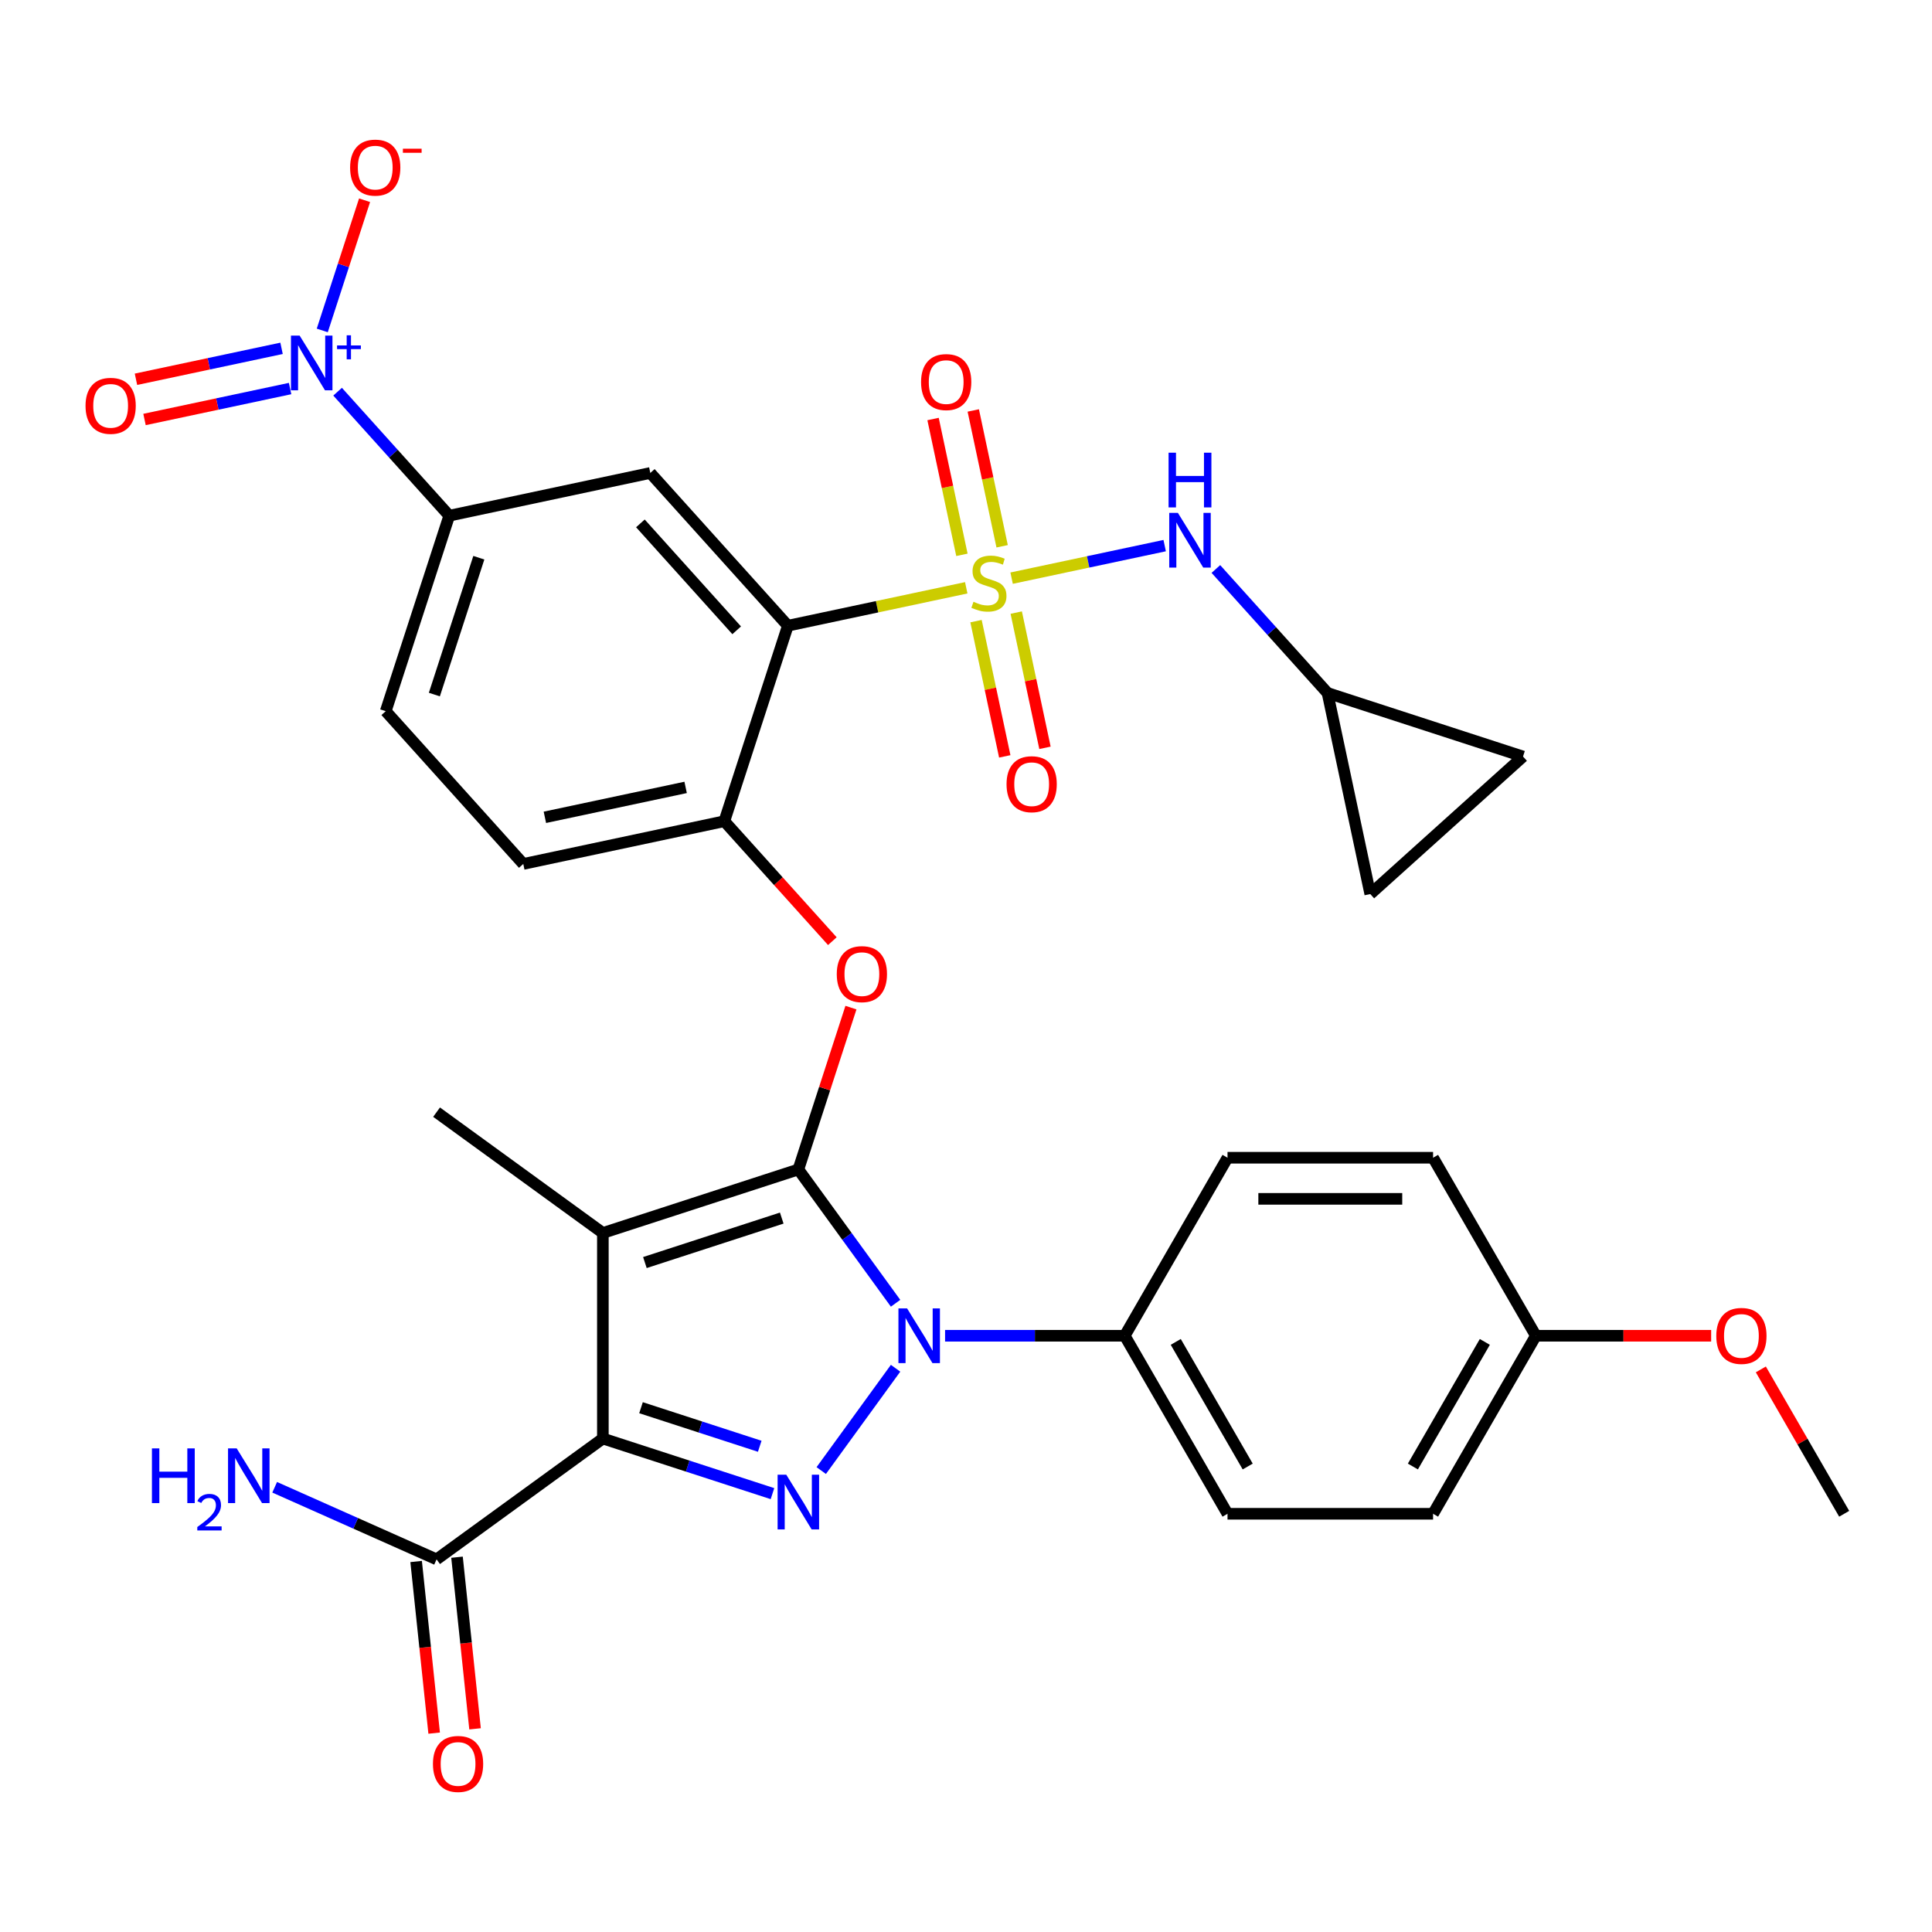 <?xml version='1.0' encoding='iso-8859-1'?>
<svg version='1.1' baseProfile='full'
              xmlns='http://www.w3.org/2000/svg'
                      xmlns:rdkit='http://www.rdkit.org/xml'
                      xmlns:xlink='http://www.w3.org/1999/xlink'
                  xml:space='preserve'
width='1000px' height='1000px' viewBox='0 0 1000 1000'>
<!-- END OF HEADER -->
<rect style='opacity:1.0;fill:#FFFFFF;stroke:none' width='1000' height='1000' x='0' y='0'> </rect>
<path class='bond-0' d='M 245.886,894.84 L 241.218,850.424' style='fill:none;fill-rule:evenodd;stroke:#FF0000;stroke-width:6px;stroke-linecap:butt;stroke-linejoin:miter;stroke-opacity:1' />
<path class='bond-0' d='M 241.218,850.424 L 236.55,806.008' style='fill:none;fill-rule:evenodd;stroke:#000000;stroke-width:6px;stroke-linecap:butt;stroke-linejoin:miter;stroke-opacity:1' />
<path class='bond-0' d='M 224.724,897.065 L 220.055,852.648' style='fill:none;fill-rule:evenodd;stroke:#FF0000;stroke-width:6px;stroke-linecap:butt;stroke-linejoin:miter;stroke-opacity:1' />
<path class='bond-0' d='M 220.055,852.648 L 215.387,808.232' style='fill:none;fill-rule:evenodd;stroke:#000000;stroke-width:6px;stroke-linecap:butt;stroke-linejoin:miter;stroke-opacity:1' />
<path class='bond-1' d='M 225.968,807.12 L 184.07,788.466' style='fill:none;fill-rule:evenodd;stroke:#000000;stroke-width:6px;stroke-linecap:butt;stroke-linejoin:miter;stroke-opacity:1' />
<path class='bond-1' d='M 184.07,788.466 L 142.172,769.812' style='fill:none;fill-rule:evenodd;stroke:#0000FF;stroke-width:6px;stroke-linecap:butt;stroke-linejoin:miter;stroke-opacity:1' />
<path class='bond-2' d='M 225.968,807.12 L 312.044,744.583' style='fill:none;fill-rule:evenodd;stroke:#000000;stroke-width:6px;stroke-linecap:butt;stroke-linejoin:miter;stroke-opacity:1' />
<path class='bond-3' d='M 489.168,691.385 L 535.666,691.385' style='fill:none;fill-rule:evenodd;stroke:#0000FF;stroke-width:6px;stroke-linecap:butt;stroke-linejoin:miter;stroke-opacity:1' />
<path class='bond-3' d='M 535.666,691.385 L 582.163,691.385' style='fill:none;fill-rule:evenodd;stroke:#000000;stroke-width:6px;stroke-linecap:butt;stroke-linejoin:miter;stroke-opacity:1' />
<path class='bond-4' d='M 463.548,708.205 L 425.074,761.161' style='fill:none;fill-rule:evenodd;stroke:#0000FF;stroke-width:6px;stroke-linecap:butt;stroke-linejoin:miter;stroke-opacity:1' />
<path class='bond-5' d='M 463.548,674.566 L 438.39,639.938' style='fill:none;fill-rule:evenodd;stroke:#0000FF;stroke-width:6px;stroke-linecap:butt;stroke-linejoin:miter;stroke-opacity:1' />
<path class='bond-5' d='M 438.39,639.938 L 413.231,605.31' style='fill:none;fill-rule:evenodd;stroke:#000000;stroke-width:6px;stroke-linecap:butt;stroke-linejoin:miter;stroke-opacity:1' />
<path class='bond-6' d='M 399.831,773.107 L 355.937,758.845' style='fill:none;fill-rule:evenodd;stroke:#0000FF;stroke-width:6px;stroke-linecap:butt;stroke-linejoin:miter;stroke-opacity:1' />
<path class='bond-6' d='M 355.937,758.845 L 312.044,744.583' style='fill:none;fill-rule:evenodd;stroke:#000000;stroke-width:6px;stroke-linecap:butt;stroke-linejoin:miter;stroke-opacity:1' />
<path class='bond-6' d='M 393.239,748.591 L 362.513,738.607' style='fill:none;fill-rule:evenodd;stroke:#0000FF;stroke-width:6px;stroke-linecap:butt;stroke-linejoin:miter;stroke-opacity:1' />
<path class='bond-6' d='M 362.513,738.607 L 331.787,728.624' style='fill:none;fill-rule:evenodd;stroke:#000000;stroke-width:6px;stroke-linecap:butt;stroke-linejoin:miter;stroke-opacity:1' />
<path class='bond-7' d='M 312.044,744.583 L 312.044,638.188' style='fill:none;fill-rule:evenodd;stroke:#000000;stroke-width:6px;stroke-linecap:butt;stroke-linejoin:miter;stroke-opacity:1' />
<path class='bond-8' d='M 312.044,638.188 L 413.231,605.31' style='fill:none;fill-rule:evenodd;stroke:#000000;stroke-width:6px;stroke-linecap:butt;stroke-linejoin:miter;stroke-opacity:1' />
<path class='bond-8' d='M 333.797,653.494 L 404.629,630.479' style='fill:none;fill-rule:evenodd;stroke:#000000;stroke-width:6px;stroke-linecap:butt;stroke-linejoin:miter;stroke-opacity:1' />
<path class='bond-9' d='M 312.044,638.188 L 225.968,575.651' style='fill:none;fill-rule:evenodd;stroke:#000000;stroke-width:6px;stroke-linecap:butt;stroke-linejoin:miter;stroke-opacity:1' />
<path class='bond-10' d='M 413.231,605.31 L 426.84,563.426' style='fill:none;fill-rule:evenodd;stroke:#000000;stroke-width:6px;stroke-linecap:butt;stroke-linejoin:miter;stroke-opacity:1' />
<path class='bond-10' d='M 426.84,563.426 L 440.449,521.542' style='fill:none;fill-rule:evenodd;stroke:#FF0000;stroke-width:6px;stroke-linecap:butt;stroke-linejoin:miter;stroke-opacity:1' />
<path class='bond-11' d='M 687.127,358.694 L 788.314,391.571' style='fill:none;fill-rule:evenodd;stroke:#000000;stroke-width:6px;stroke-linecap:butt;stroke-linejoin:miter;stroke-opacity:1' />
<path class='bond-12' d='M 687.127,358.694 L 709.247,462.763' style='fill:none;fill-rule:evenodd;stroke:#000000;stroke-width:6px;stroke-linecap:butt;stroke-linejoin:miter;stroke-opacity:1' />
<path class='bond-13' d='M 687.127,358.694 L 658.23,326.601' style='fill:none;fill-rule:evenodd;stroke:#000000;stroke-width:6px;stroke-linecap:butt;stroke-linejoin:miter;stroke-opacity:1' />
<path class='bond-13' d='M 658.23,326.601 L 629.334,294.509' style='fill:none;fill-rule:evenodd;stroke:#0000FF;stroke-width:6px;stroke-linecap:butt;stroke-linejoin:miter;stroke-opacity:1' />
<path class='bond-14' d='M 430.82,487.143 L 402.869,456.099' style='fill:none;fill-rule:evenodd;stroke:#FF0000;stroke-width:6px;stroke-linecap:butt;stroke-linejoin:miter;stroke-opacity:1' />
<path class='bond-14' d='M 402.869,456.099 L 374.917,425.056' style='fill:none;fill-rule:evenodd;stroke:#000000;stroke-width:6px;stroke-linecap:butt;stroke-linejoin:miter;stroke-opacity:1' />
<path class='bond-15' d='M 518.705,282.756 L 511.234,247.606' style='fill:none;fill-rule:evenodd;stroke:#CCCC00;stroke-width:6px;stroke-linecap:butt;stroke-linejoin:miter;stroke-opacity:1' />
<path class='bond-15' d='M 511.234,247.606 L 503.762,212.457' style='fill:none;fill-rule:evenodd;stroke:#FF0000;stroke-width:6px;stroke-linecap:butt;stroke-linejoin:miter;stroke-opacity:1' />
<path class='bond-15' d='M 497.891,287.18 L 490.42,252.03' style='fill:none;fill-rule:evenodd;stroke:#CCCC00;stroke-width:6px;stroke-linecap:butt;stroke-linejoin:miter;stroke-opacity:1' />
<path class='bond-15' d='M 490.42,252.03 L 482.948,216.881' style='fill:none;fill-rule:evenodd;stroke:#FF0000;stroke-width:6px;stroke-linecap:butt;stroke-linejoin:miter;stroke-opacity:1' />
<path class='bond-16' d='M 505.186,321.499 L 512.625,356.499' style='fill:none;fill-rule:evenodd;stroke:#CCCC00;stroke-width:6px;stroke-linecap:butt;stroke-linejoin:miter;stroke-opacity:1' />
<path class='bond-16' d='M 512.625,356.499 L 520.064,391.498' style='fill:none;fill-rule:evenodd;stroke:#FF0000;stroke-width:6px;stroke-linecap:butt;stroke-linejoin:miter;stroke-opacity:1' />
<path class='bond-16' d='M 526,317.075 L 533.439,352.075' style='fill:none;fill-rule:evenodd;stroke:#CCCC00;stroke-width:6px;stroke-linecap:butt;stroke-linejoin:miter;stroke-opacity:1' />
<path class='bond-16' d='M 533.439,352.075 L 540.878,387.074' style='fill:none;fill-rule:evenodd;stroke:#FF0000;stroke-width:6px;stroke-linecap:butt;stroke-linejoin:miter;stroke-opacity:1' />
<path class='bond-17' d='M 523.604,299.252 L 563.22,290.832' style='fill:none;fill-rule:evenodd;stroke:#CCCC00;stroke-width:6px;stroke-linecap:butt;stroke-linejoin:miter;stroke-opacity:1' />
<path class='bond-17' d='M 563.22,290.832 L 602.835,282.411' style='fill:none;fill-rule:evenodd;stroke:#0000FF;stroke-width:6px;stroke-linecap:butt;stroke-linejoin:miter;stroke-opacity:1' />
<path class='bond-18' d='M 500.125,304.243 L 453.96,314.056' style='fill:none;fill-rule:evenodd;stroke:#CCCC00;stroke-width:6px;stroke-linecap:butt;stroke-linejoin:miter;stroke-opacity:1' />
<path class='bond-18' d='M 453.96,314.056 L 407.795,323.868' style='fill:none;fill-rule:evenodd;stroke:#000000;stroke-width:6px;stroke-linecap:butt;stroke-linejoin:miter;stroke-opacity:1' />
<path class='bond-19' d='M 582.163,691.385 L 635.361,783.526' style='fill:none;fill-rule:evenodd;stroke:#000000;stroke-width:6px;stroke-linecap:butt;stroke-linejoin:miter;stroke-opacity:1' />
<path class='bond-19' d='M 608.571,694.567 L 645.809,759.066' style='fill:none;fill-rule:evenodd;stroke:#000000;stroke-width:6px;stroke-linecap:butt;stroke-linejoin:miter;stroke-opacity:1' />
<path class='bond-20' d='M 582.163,691.385 L 635.361,599.245' style='fill:none;fill-rule:evenodd;stroke:#000000;stroke-width:6px;stroke-linecap:butt;stroke-linejoin:miter;stroke-opacity:1' />
<path class='bond-21' d='M 794.953,691.385 L 741.756,783.526' style='fill:none;fill-rule:evenodd;stroke:#000000;stroke-width:6px;stroke-linecap:butt;stroke-linejoin:miter;stroke-opacity:1' />
<path class='bond-21' d='M 768.545,694.567 L 731.307,759.066' style='fill:none;fill-rule:evenodd;stroke:#000000;stroke-width:6px;stroke-linecap:butt;stroke-linejoin:miter;stroke-opacity:1' />
<path class='bond-22' d='M 794.953,691.385 L 840.321,691.385' style='fill:none;fill-rule:evenodd;stroke:#000000;stroke-width:6px;stroke-linecap:butt;stroke-linejoin:miter;stroke-opacity:1' />
<path class='bond-22' d='M 840.321,691.385 L 885.688,691.385' style='fill:none;fill-rule:evenodd;stroke:#FF0000;stroke-width:6px;stroke-linecap:butt;stroke-linejoin:miter;stroke-opacity:1' />
<path class='bond-23' d='M 794.953,691.385 L 741.756,599.245' style='fill:none;fill-rule:evenodd;stroke:#000000;stroke-width:6px;stroke-linecap:butt;stroke-linejoin:miter;stroke-opacity:1' />
<path class='bond-24' d='M 635.361,783.526 L 741.756,783.526' style='fill:none;fill-rule:evenodd;stroke:#000000;stroke-width:6px;stroke-linecap:butt;stroke-linejoin:miter;stroke-opacity:1' />
<path class='bond-25' d='M 635.361,599.245 L 741.756,599.245' style='fill:none;fill-rule:evenodd;stroke:#000000;stroke-width:6px;stroke-linecap:butt;stroke-linejoin:miter;stroke-opacity:1' />
<path class='bond-25' d='M 651.32,620.524 L 725.796,620.524' style='fill:none;fill-rule:evenodd;stroke:#000000;stroke-width:6px;stroke-linecap:butt;stroke-linejoin:miter;stroke-opacity:1' />
<path class='bond-26' d='M 911.405,708.805 L 932.975,746.166' style='fill:none;fill-rule:evenodd;stroke:#FF0000;stroke-width:6px;stroke-linecap:butt;stroke-linejoin:miter;stroke-opacity:1' />
<path class='bond-26' d='M 932.975,746.166 L 954.545,783.526' style='fill:none;fill-rule:evenodd;stroke:#000000;stroke-width:6px;stroke-linecap:butt;stroke-linejoin:miter;stroke-opacity:1' />
<path class='bond-27' d='M 788.314,391.571 L 709.247,462.763' style='fill:none;fill-rule:evenodd;stroke:#000000;stroke-width:6px;stroke-linecap:butt;stroke-linejoin:miter;stroke-opacity:1' />
<path class='bond-28' d='M 407.795,323.868 L 336.603,244.801' style='fill:none;fill-rule:evenodd;stroke:#000000;stroke-width:6px;stroke-linecap:butt;stroke-linejoin:miter;stroke-opacity:1' />
<path class='bond-28' d='M 381.303,326.247 L 331.468,270.9' style='fill:none;fill-rule:evenodd;stroke:#000000;stroke-width:6px;stroke-linecap:butt;stroke-linejoin:miter;stroke-opacity:1' />
<path class='bond-29' d='M 407.795,323.868 L 374.917,425.056' style='fill:none;fill-rule:evenodd;stroke:#000000;stroke-width:6px;stroke-linecap:butt;stroke-linejoin:miter;stroke-opacity:1' />
<path class='bond-30' d='M 174.741,202.737 L 203.637,234.83' style='fill:none;fill-rule:evenodd;stroke:#0000FF;stroke-width:6px;stroke-linecap:butt;stroke-linejoin:miter;stroke-opacity:1' />
<path class='bond-30' d='M 203.637,234.83 L 232.533,266.922' style='fill:none;fill-rule:evenodd;stroke:#000000;stroke-width:6px;stroke-linecap:butt;stroke-linejoin:miter;stroke-opacity:1' />
<path class='bond-31' d='M 166.806,171.035 L 177.754,137.341' style='fill:none;fill-rule:evenodd;stroke:#0000FF;stroke-width:6px;stroke-linecap:butt;stroke-linejoin:miter;stroke-opacity:1' />
<path class='bond-31' d='M 177.754,137.341 L 188.702,103.646' style='fill:none;fill-rule:evenodd;stroke:#FF0000;stroke-width:6px;stroke-linecap:butt;stroke-linejoin:miter;stroke-opacity:1' />
<path class='bond-32' d='M 145.729,180.297 L 108.052,188.305' style='fill:none;fill-rule:evenodd;stroke:#0000FF;stroke-width:6px;stroke-linecap:butt;stroke-linejoin:miter;stroke-opacity:1' />
<path class='bond-32' d='M 108.052,188.305 L 70.376,196.313' style='fill:none;fill-rule:evenodd;stroke:#FF0000;stroke-width:6px;stroke-linecap:butt;stroke-linejoin:miter;stroke-opacity:1' />
<path class='bond-32' d='M 150.153,201.111 L 112.477,209.119' style='fill:none;fill-rule:evenodd;stroke:#0000FF;stroke-width:6px;stroke-linecap:butt;stroke-linejoin:miter;stroke-opacity:1' />
<path class='bond-32' d='M 112.477,209.119 L 74.8,217.127' style='fill:none;fill-rule:evenodd;stroke:#FF0000;stroke-width:6px;stroke-linecap:butt;stroke-linejoin:miter;stroke-opacity:1' />
<path class='bond-33' d='M 336.603,244.801 L 232.533,266.922' style='fill:none;fill-rule:evenodd;stroke:#000000;stroke-width:6px;stroke-linecap:butt;stroke-linejoin:miter;stroke-opacity:1' />
<path class='bond-34' d='M 232.533,266.922 L 199.655,368.11' style='fill:none;fill-rule:evenodd;stroke:#000000;stroke-width:6px;stroke-linecap:butt;stroke-linejoin:miter;stroke-opacity:1' />
<path class='bond-34' d='M 247.839,288.676 L 224.824,359.507' style='fill:none;fill-rule:evenodd;stroke:#000000;stroke-width:6px;stroke-linecap:butt;stroke-linejoin:miter;stroke-opacity:1' />
<path class='bond-35' d='M 374.917,425.056 L 270.847,447.177' style='fill:none;fill-rule:evenodd;stroke:#000000;stroke-width:6px;stroke-linecap:butt;stroke-linejoin:miter;stroke-opacity:1' />
<path class='bond-35' d='M 354.882,407.56 L 282.033,423.044' style='fill:none;fill-rule:evenodd;stroke:#000000;stroke-width:6px;stroke-linecap:butt;stroke-linejoin:miter;stroke-opacity:1' />
<path class='bond-36' d='M 199.655,368.11 L 270.847,447.177' style='fill:none;fill-rule:evenodd;stroke:#000000;stroke-width:6px;stroke-linecap:butt;stroke-linejoin:miter;stroke-opacity:1' />
<path  class='atom-0' d='M 224.09 913.012
Q 224.09 906.212, 227.45 902.412
Q 230.81 898.612, 237.09 898.612
Q 243.37 898.612, 246.73 902.412
Q 250.09 906.212, 250.09 913.012
Q 250.09 919.892, 246.69 923.812
Q 243.29 927.692, 237.09 927.692
Q 230.85 927.692, 227.45 923.812
Q 224.09 919.932, 224.09 913.012
M 237.09 924.492
Q 241.41 924.492, 243.73 921.612
Q 246.09 918.692, 246.09 913.012
Q 246.09 907.452, 243.73 904.652
Q 241.41 901.812, 237.09 901.812
Q 232.77 901.812, 230.41 904.612
Q 228.09 907.412, 228.09 913.012
Q 228.09 918.732, 230.41 921.612
Q 232.77 924.492, 237.09 924.492
' fill='#FF0000'/>
<path  class='atom-2' d='M 78.639 749.686
L 82.479 749.686
L 82.479 761.726
L 96.959 761.726
L 96.959 749.686
L 100.799 749.686
L 100.799 778.006
L 96.959 778.006
L 96.959 764.926
L 82.479 764.926
L 82.479 778.006
L 78.639 778.006
L 78.639 749.686
' fill='#0000FF'/>
<path  class='atom-2' d='M 102.172 777.012
Q 102.858 775.243, 104.495 774.266
Q 106.132 773.263, 108.402 773.263
Q 111.227 773.263, 112.811 774.794
Q 114.395 776.326, 114.395 779.045
Q 114.395 781.817, 112.336 784.404
Q 110.303 786.991, 106.079 790.054
L 114.712 790.054
L 114.712 792.166
L 102.119 792.166
L 102.119 790.397
Q 105.604 787.915, 107.663 786.067
Q 109.749 784.219, 110.752 782.556
Q 111.755 780.893, 111.755 779.177
Q 111.755 777.382, 110.857 776.378
Q 109.96 775.375, 108.402 775.375
Q 106.897 775.375, 105.894 775.982
Q 104.891 776.59, 104.178 777.936
L 102.172 777.012
' fill='#0000FF'/>
<path  class='atom-2' d='M 122.512 749.686
L 131.792 764.686
Q 132.712 766.166, 134.192 768.846
Q 135.672 771.526, 135.752 771.686
L 135.752 749.686
L 139.512 749.686
L 139.512 778.006
L 135.632 778.006
L 125.672 761.606
Q 124.512 759.686, 123.272 757.486
Q 122.072 755.286, 121.712 754.606
L 121.712 778.006
L 118.032 778.006
L 118.032 749.686
L 122.512 749.686
' fill='#0000FF'/>
<path  class='atom-3' d='M 469.508 677.225
L 478.788 692.225
Q 479.708 693.705, 481.188 696.385
Q 482.668 699.065, 482.748 699.225
L 482.748 677.225
L 486.508 677.225
L 486.508 705.545
L 482.628 705.545
L 472.668 689.145
Q 471.508 687.225, 470.268 685.025
Q 469.068 682.825, 468.708 682.145
L 468.708 705.545
L 465.028 705.545
L 465.028 677.225
L 469.508 677.225
' fill='#0000FF'/>
<path  class='atom-4' d='M 406.971 763.301
L 416.251 778.301
Q 417.171 779.781, 418.651 782.461
Q 420.131 785.141, 420.211 785.301
L 420.211 763.301
L 423.971 763.301
L 423.971 791.621
L 420.091 791.621
L 410.131 775.221
Q 408.971 773.301, 407.731 771.101
Q 406.531 768.901, 406.171 768.221
L 406.171 791.621
L 402.491 791.621
L 402.491 763.301
L 406.971 763.301
' fill='#0000FF'/>
<path  class='atom-9' d='M 433.109 504.203
Q 433.109 497.403, 436.469 493.603
Q 439.829 489.803, 446.109 489.803
Q 452.389 489.803, 455.749 493.603
Q 459.109 497.403, 459.109 504.203
Q 459.109 511.083, 455.709 515.003
Q 452.309 518.883, 446.109 518.883
Q 439.869 518.883, 436.469 515.003
Q 433.109 511.123, 433.109 504.203
M 446.109 515.683
Q 450.429 515.683, 452.749 512.803
Q 455.109 509.883, 455.109 504.203
Q 455.109 498.643, 452.749 495.843
Q 450.429 493.003, 446.109 493.003
Q 441.789 493.003, 439.429 495.803
Q 437.109 498.603, 437.109 504.203
Q 437.109 509.923, 439.429 512.803
Q 441.789 515.683, 446.109 515.683
' fill='#FF0000'/>
<path  class='atom-10' d='M 503.865 311.468
Q 504.185 311.588, 505.505 312.148
Q 506.825 312.708, 508.265 313.068
Q 509.745 313.388, 511.185 313.388
Q 513.865 313.388, 515.425 312.108
Q 516.985 310.788, 516.985 308.508
Q 516.985 306.948, 516.185 305.988
Q 515.425 305.028, 514.225 304.508
Q 513.025 303.988, 511.025 303.388
Q 508.505 302.628, 506.985 301.908
Q 505.505 301.188, 504.425 299.668
Q 503.385 298.148, 503.385 295.588
Q 503.385 292.028, 505.785 289.828
Q 508.225 287.628, 513.025 287.628
Q 516.305 287.628, 520.025 289.188
L 519.105 292.268
Q 515.705 290.868, 513.145 290.868
Q 510.385 290.868, 508.865 292.028
Q 507.345 293.148, 507.385 295.108
Q 507.385 296.628, 508.145 297.548
Q 508.945 298.468, 510.065 298.988
Q 511.225 299.508, 513.145 300.108
Q 515.705 300.908, 517.225 301.708
Q 518.745 302.508, 519.825 304.148
Q 520.945 305.748, 520.945 308.508
Q 520.945 312.428, 518.305 314.548
Q 515.705 316.628, 511.345 316.628
Q 508.825 316.628, 506.905 316.068
Q 505.025 315.548, 502.785 314.628
L 503.865 311.468
' fill='#CCCC00'/>
<path  class='atom-11' d='M 476.744 197.758
Q 476.744 190.958, 480.104 187.158
Q 483.464 183.358, 489.744 183.358
Q 496.024 183.358, 499.384 187.158
Q 502.744 190.958, 502.744 197.758
Q 502.744 204.638, 499.344 208.558
Q 495.944 212.438, 489.744 212.438
Q 483.504 212.438, 480.104 208.558
Q 476.744 204.678, 476.744 197.758
M 489.744 209.238
Q 494.064 209.238, 496.384 206.358
Q 498.744 203.438, 498.744 197.758
Q 498.744 192.198, 496.384 189.398
Q 494.064 186.558, 489.744 186.558
Q 485.424 186.558, 483.064 189.358
Q 480.744 192.158, 480.744 197.758
Q 480.744 203.478, 483.064 206.358
Q 485.424 209.238, 489.744 209.238
' fill='#FF0000'/>
<path  class='atom-12' d='M 520.985 405.897
Q 520.985 399.097, 524.345 395.297
Q 527.705 391.497, 533.985 391.497
Q 540.265 391.497, 543.625 395.297
Q 546.985 399.097, 546.985 405.897
Q 546.985 412.777, 543.585 416.697
Q 540.185 420.577, 533.985 420.577
Q 527.745 420.577, 524.345 416.697
Q 520.985 412.817, 520.985 405.897
M 533.985 417.377
Q 538.305 417.377, 540.625 414.497
Q 542.985 411.577, 542.985 405.897
Q 542.985 400.337, 540.625 397.537
Q 538.305 394.697, 533.985 394.697
Q 529.665 394.697, 527.305 397.497
Q 524.985 400.297, 524.985 405.897
Q 524.985 411.617, 527.305 414.497
Q 529.665 417.377, 533.985 417.377
' fill='#FF0000'/>
<path  class='atom-20' d='M 888.348 691.465
Q 888.348 684.665, 891.708 680.865
Q 895.068 677.065, 901.348 677.065
Q 907.628 677.065, 910.988 680.865
Q 914.348 684.665, 914.348 691.465
Q 914.348 698.345, 910.948 702.265
Q 907.548 706.145, 901.348 706.145
Q 895.108 706.145, 891.708 702.265
Q 888.348 698.385, 888.348 691.465
M 901.348 702.945
Q 905.668 702.945, 907.988 700.065
Q 910.348 697.145, 910.348 691.465
Q 910.348 685.905, 907.988 683.105
Q 905.668 680.265, 901.348 680.265
Q 897.028 680.265, 894.668 683.065
Q 892.348 685.865, 892.348 691.465
Q 892.348 697.185, 894.668 700.065
Q 897.028 702.945, 901.348 702.945
' fill='#FF0000'/>
<path  class='atom-22' d='M 609.675 265.467
L 618.955 280.467
Q 619.875 281.947, 621.355 284.627
Q 622.835 287.307, 622.915 287.467
L 622.915 265.467
L 626.675 265.467
L 626.675 293.787
L 622.795 293.787
L 612.835 277.387
Q 611.675 275.467, 610.435 273.267
Q 609.235 271.067, 608.875 270.387
L 608.875 293.787
L 605.195 293.787
L 605.195 265.467
L 609.675 265.467
' fill='#0000FF'/>
<path  class='atom-22' d='M 604.855 234.315
L 608.695 234.315
L 608.695 246.355
L 623.175 246.355
L 623.175 234.315
L 627.015 234.315
L 627.015 262.635
L 623.175 262.635
L 623.175 249.555
L 608.695 249.555
L 608.695 262.635
L 604.855 262.635
L 604.855 234.315
' fill='#0000FF'/>
<path  class='atom-25' d='M 155.081 173.695
L 164.361 188.695
Q 165.281 190.175, 166.761 192.855
Q 168.241 195.535, 168.321 195.695
L 168.321 173.695
L 172.081 173.695
L 172.081 202.015
L 168.201 202.015
L 158.241 185.615
Q 157.081 183.695, 155.841 181.495
Q 154.641 179.295, 154.281 178.615
L 154.281 202.015
L 150.601 202.015
L 150.601 173.695
L 155.081 173.695
' fill='#0000FF'/>
<path  class='atom-25' d='M 174.457 178.8
L 179.446 178.8
L 179.446 173.547
L 181.664 173.547
L 181.664 178.8
L 186.785 178.8
L 186.785 180.701
L 181.664 180.701
L 181.664 185.981
L 179.446 185.981
L 179.446 180.701
L 174.457 180.701
L 174.457 178.8
' fill='#0000FF'/>
<path  class='atom-29' d='M 181.218 86.748
Q 181.218 79.948, 184.578 76.148
Q 187.938 72.348, 194.218 72.348
Q 200.498 72.348, 203.858 76.148
Q 207.218 79.948, 207.218 86.748
Q 207.218 93.628, 203.818 97.548
Q 200.418 101.428, 194.218 101.428
Q 187.978 101.428, 184.578 97.548
Q 181.218 93.668, 181.218 86.748
M 194.218 98.228
Q 198.538 98.228, 200.858 95.348
Q 203.218 92.428, 203.218 86.748
Q 203.218 81.188, 200.858 78.388
Q 198.538 75.548, 194.218 75.548
Q 189.898 75.548, 187.538 78.348
Q 185.218 81.148, 185.218 86.748
Q 185.218 92.468, 187.538 95.348
Q 189.898 98.228, 194.218 98.228
' fill='#FF0000'/>
<path  class='atom-29' d='M 208.538 76.97
L 218.227 76.97
L 218.227 79.082
L 208.538 79.082
L 208.538 76.97
' fill='#FF0000'/>
<path  class='atom-30' d='M 44.271 210.056
Q 44.271 203.256, 47.631 199.456
Q 50.991 195.656, 57.271 195.656
Q 63.551 195.656, 66.911 199.456
Q 70.271 203.256, 70.271 210.056
Q 70.271 216.936, 66.871 220.856
Q 63.471 224.736, 57.271 224.736
Q 51.031 224.736, 47.631 220.856
Q 44.271 216.976, 44.271 210.056
M 57.271 221.536
Q 61.591 221.536, 63.911 218.656
Q 66.271 215.736, 66.271 210.056
Q 66.271 204.496, 63.911 201.696
Q 61.591 198.856, 57.271 198.856
Q 52.951 198.856, 50.591 201.656
Q 48.271 204.456, 48.271 210.056
Q 48.271 215.776, 50.591 218.656
Q 52.951 221.536, 57.271 221.536
' fill='#FF0000'/>
</svg>
